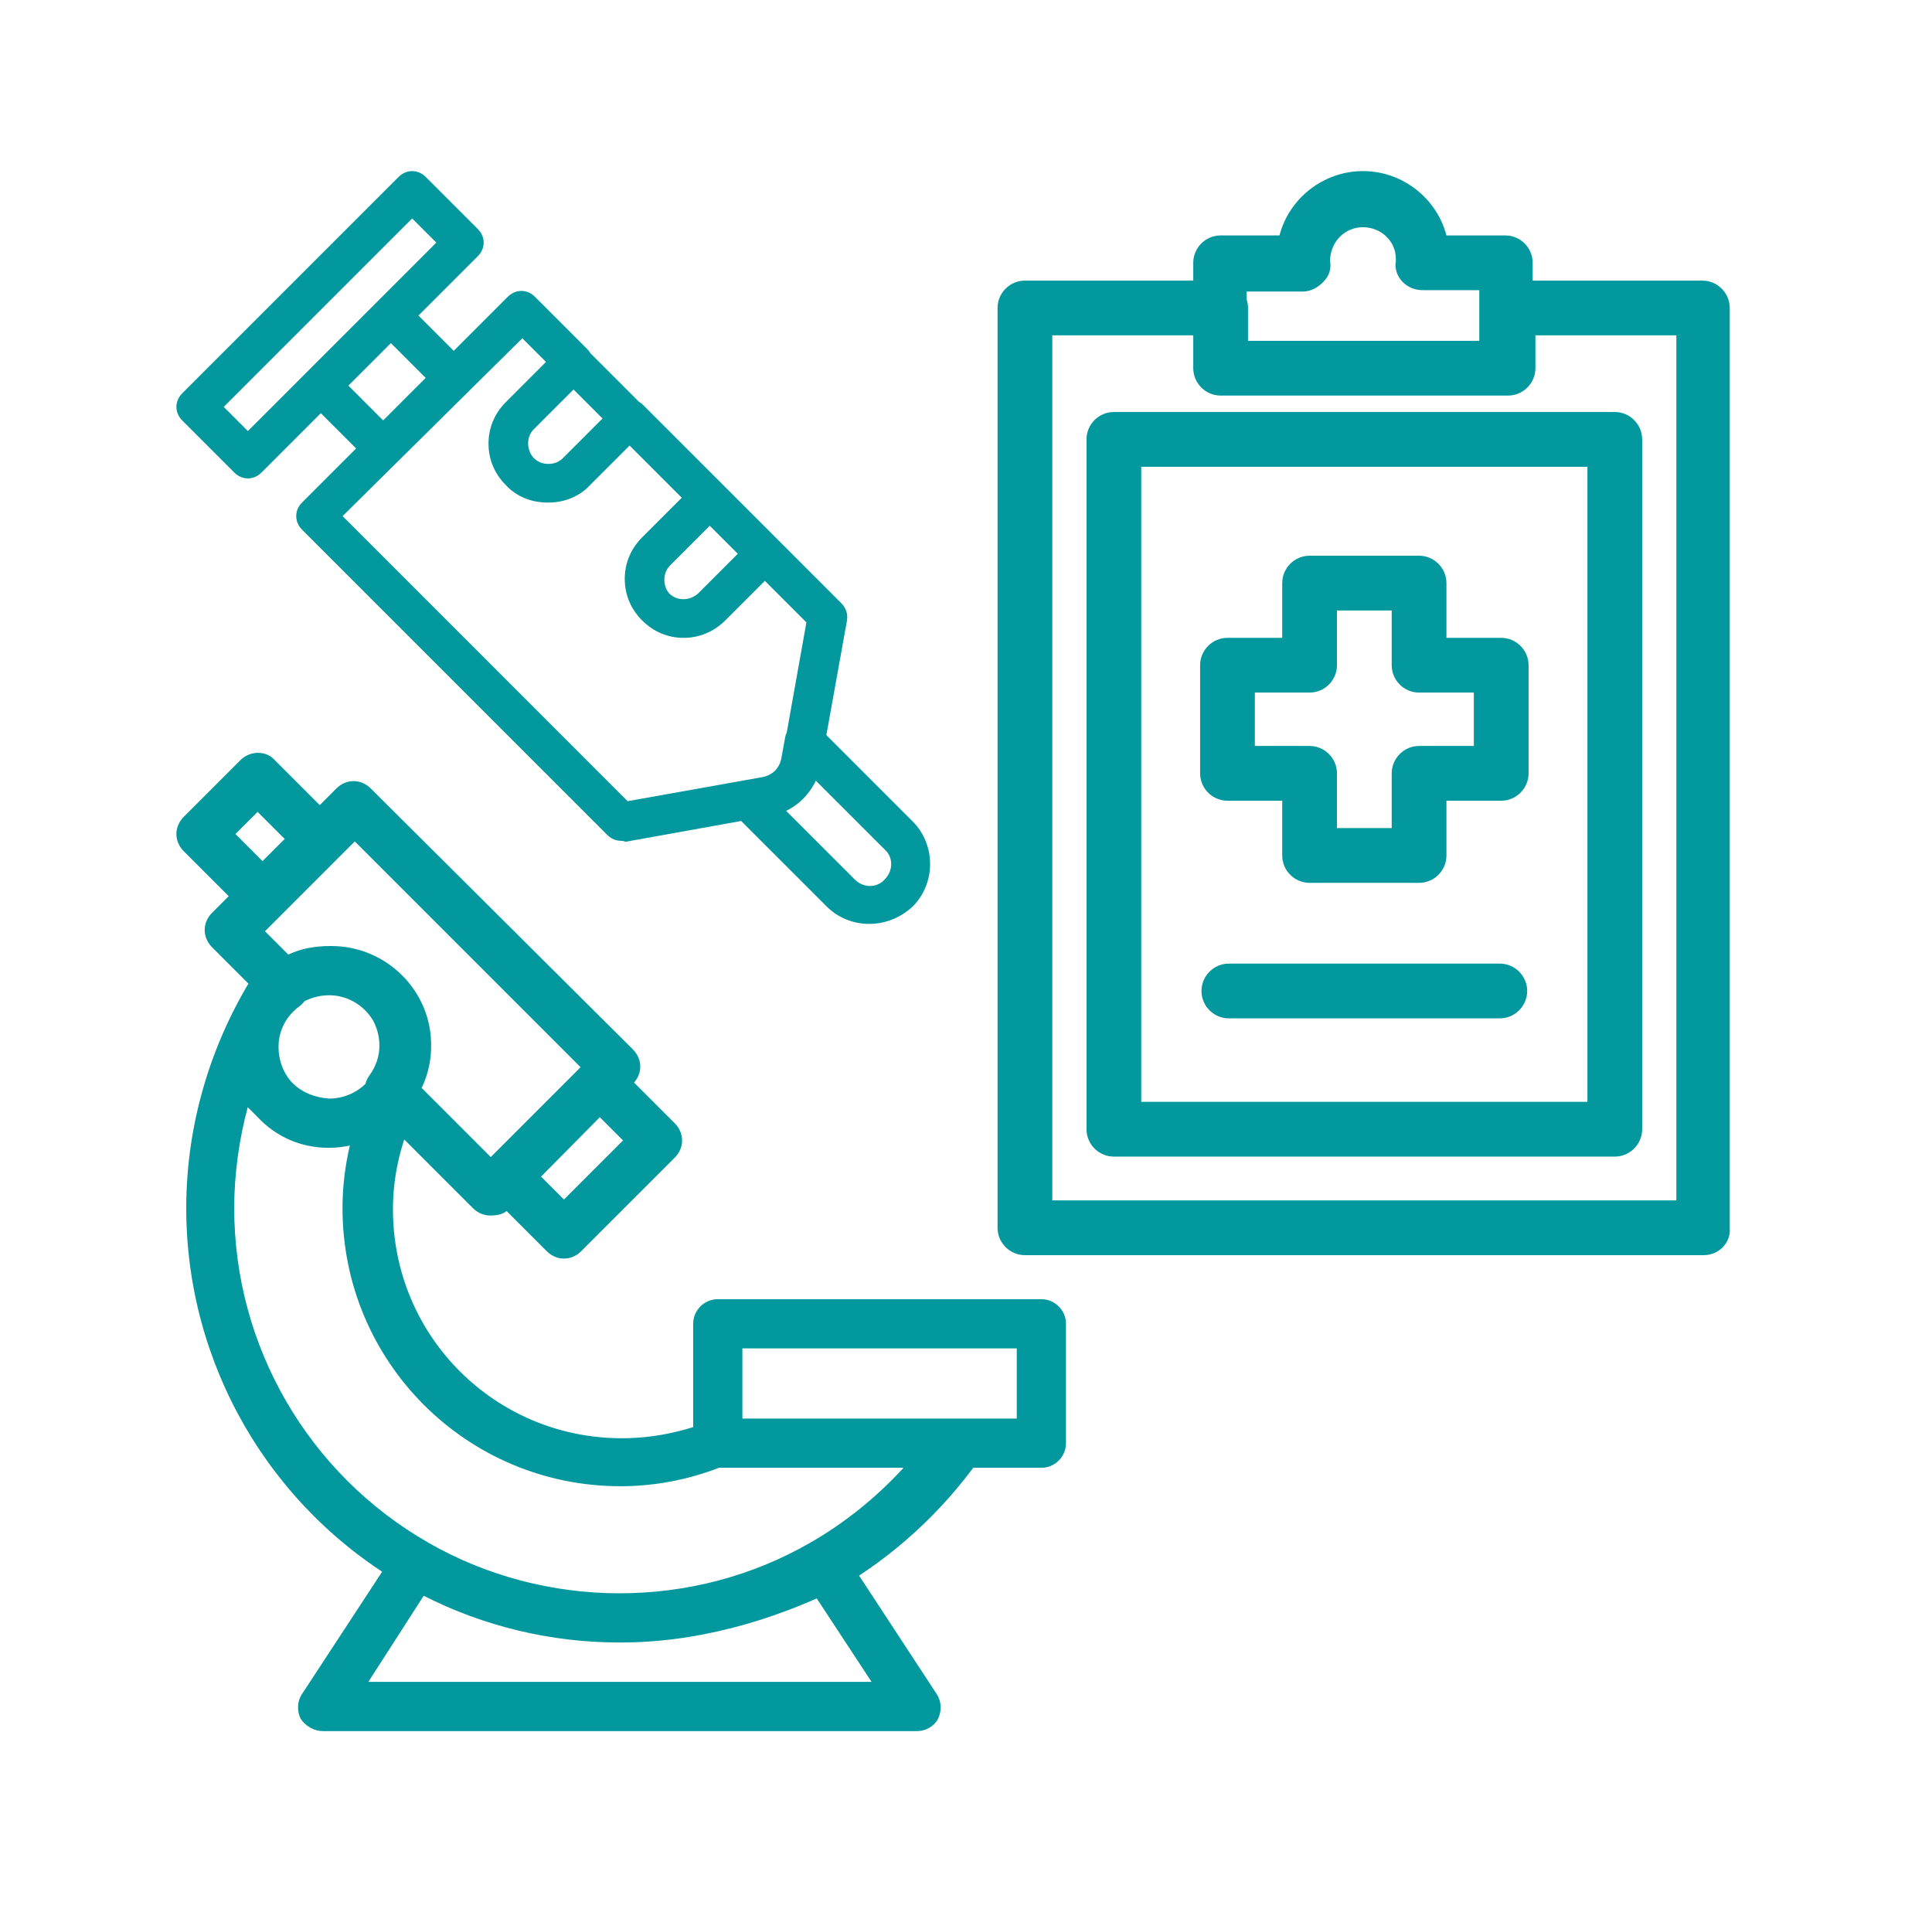 <?xml version="1.0" encoding="UTF-8"?> <svg xmlns="http://www.w3.org/2000/svg" width="121" height="120" viewBox="0 0 121 120" fill="none"><path d="M38.886 52.653C38.583 52.653 38.28 52.532 38.038 52.29L18.915 33.166C18.431 32.682 18.431 31.956 18.915 31.472L31.805 18.582C32.289 18.097 33.015 18.097 33.499 18.582L36.767 21.849C37.01 22.092 37.13 22.394 37.13 22.697C37.13 22.999 37.01 23.302 36.767 23.544L33.439 26.872C33.197 27.114 33.076 27.417 33.076 27.78C33.076 28.083 33.197 28.446 33.439 28.688C33.681 28.93 33.984 29.051 34.347 29.051C34.71 29.051 35.012 28.93 35.255 28.688L38.583 25.36C39.067 24.875 39.793 24.875 40.277 25.36L45.3 30.382C45.784 30.867 45.784 31.593 45.3 32.077L41.972 35.405C41.73 35.647 41.609 35.95 41.609 36.313C41.609 36.676 41.73 36.979 41.972 37.221C42.456 37.705 43.243 37.705 43.787 37.221L47.116 33.892C47.358 33.65 47.66 33.529 47.963 33.529C48.266 33.529 48.568 33.65 48.81 33.892L52.683 37.766C52.986 38.068 53.107 38.431 53.047 38.855L51.413 47.932C51.11 49.506 49.839 50.837 48.266 51.079L39.188 52.713C39.007 52.653 38.946 52.653 38.886 52.653ZM21.457 32.319L39.309 50.172L47.782 48.659C48.387 48.538 48.871 48.053 48.992 47.448L50.505 38.976L47.903 36.374L45.421 38.855C43.969 40.307 41.669 40.307 40.217 38.855C39.491 38.129 39.128 37.221 39.128 36.253C39.128 35.284 39.491 34.377 40.217 33.65L42.698 31.169L39.43 27.901L36.949 30.382C36.283 31.109 35.315 31.472 34.347 31.472C33.378 31.472 32.41 31.109 31.744 30.382C31.018 29.656 30.655 28.748 30.655 27.78C30.655 26.812 31.018 25.844 31.744 25.178L34.226 22.697L32.713 21.184L21.457 32.319ZM23.998 29.293C23.696 29.293 23.393 29.172 23.151 28.93L19.217 24.996C18.733 24.512 18.733 23.786 19.217 23.302L23.635 18.884C24.119 18.4 24.846 18.4 25.33 18.884L29.203 22.757C29.687 23.241 29.687 23.968 29.203 24.452L24.785 28.869C24.603 29.172 24.301 29.293 23.998 29.293ZM21.82 24.149L23.998 26.328L26.661 23.665L24.482 21.486L21.82 24.149ZM54.438 57.857C53.47 57.857 52.502 57.494 51.776 56.768L45.966 50.958C45.663 50.656 45.542 50.172 45.663 49.748C45.784 49.324 46.148 49.022 46.632 48.901L47.721 48.719C48.326 48.598 48.81 48.114 48.931 47.509L49.173 46.177C49.234 45.754 49.597 45.391 50.021 45.209C50.444 45.088 50.928 45.209 51.231 45.512L57.162 51.442C58.614 52.895 58.614 55.316 57.162 56.768C56.375 57.494 55.407 57.857 54.438 57.857ZM49.173 50.716L53.531 55.073C54.075 55.618 54.922 55.618 55.407 55.073C55.951 54.529 55.951 53.681 55.407 53.197L51.049 48.84C50.626 49.627 49.96 50.293 49.173 50.716ZM15.526 29.959C15.223 29.959 14.921 29.838 14.679 29.596L11.411 26.328C10.927 25.844 10.927 25.117 11.411 24.633L24.966 11.078C25.451 10.593 26.177 10.593 26.661 11.078L29.929 14.345C30.413 14.829 30.413 15.556 29.929 16.04L16.373 29.596C16.131 29.838 15.829 29.959 15.526 29.959ZM14.013 25.48L15.526 26.994L27.327 15.193L25.814 13.68L14.013 25.48ZM34.286 31.472C33.318 31.472 32.35 31.109 31.684 30.382C30.958 29.656 30.595 28.748 30.595 27.78C30.595 26.812 30.958 25.904 31.684 25.178L35.012 21.849C35.255 21.607 35.557 21.486 35.86 21.486C36.162 21.486 36.465 21.607 36.707 21.849L40.217 25.36C40.701 25.844 40.701 26.57 40.217 27.054L36.888 30.382C36.223 31.048 35.315 31.472 34.286 31.472ZM35.92 24.391L33.439 26.872C33.197 27.114 33.076 27.417 33.076 27.78C33.076 28.143 33.197 28.446 33.439 28.688C33.681 28.93 33.984 29.051 34.347 29.051C34.71 29.051 35.012 28.93 35.255 28.688L37.736 26.207L35.92 24.391ZM42.819 39.944C41.851 39.944 40.943 39.581 40.217 38.855C39.491 38.129 39.128 37.221 39.128 36.253C39.128 35.284 39.491 34.377 40.217 33.65L43.545 30.322C44.029 29.838 44.756 29.838 45.24 30.322L48.75 33.832C48.992 34.074 49.113 34.377 49.113 34.679C49.113 34.982 48.992 35.284 48.75 35.526L45.421 38.855C44.695 39.581 43.727 39.944 42.819 39.944ZM44.392 32.864L41.911 35.345C41.669 35.587 41.548 35.889 41.548 36.253C41.548 36.616 41.669 36.918 41.911 37.16C42.395 37.645 43.182 37.645 43.727 37.16L46.208 34.679L44.392 32.864Z" fill="#03989E"></path><path d="M30.698 76.118C30.313 76.118 29.927 75.963 29.619 75.655L23.3 69.336C22.761 68.797 22.684 67.949 23.146 67.333C23.531 66.793 23.762 66.177 23.762 65.483C23.762 63.711 22.375 62.247 20.603 62.247C19.91 62.247 19.216 62.478 18.677 62.863C18.06 63.326 17.212 63.249 16.673 62.709L13.282 59.319C12.666 58.702 12.666 57.777 13.282 57.161L21.065 49.378C21.374 49.07 21.759 48.915 22.144 48.915C22.529 48.915 22.915 49.07 23.223 49.378L39.637 65.715C40.253 66.331 40.253 67.256 39.637 67.872L31.854 75.732C31.546 76.04 31.16 76.118 30.698 76.118ZM26.383 68.103L30.775 72.496L36.4 66.87L22.221 52.691L16.596 58.317L18.06 59.781C18.831 59.396 19.755 59.242 20.68 59.242C24.148 59.242 26.999 62.093 26.922 65.56C26.922 66.485 26.691 67.333 26.383 68.103ZM35.322 78.815C34.936 78.815 34.551 78.661 34.243 78.352L30.621 74.731C30.004 74.114 30.004 73.189 30.621 72.573L36.477 66.716C37.094 66.1 38.096 66.1 38.635 66.716L42.257 70.338C42.873 70.955 42.873 71.879 42.257 72.496L36.4 78.352C36.092 78.661 35.707 78.815 35.322 78.815ZM33.857 73.652L35.322 75.116L39.02 71.417L37.556 69.953L33.857 73.652ZM16.442 57.623C16.056 57.623 15.671 57.469 15.363 57.161L11.51 53.308C10.893 52.691 10.893 51.767 11.51 51.15L15.055 47.605C15.671 46.989 16.673 46.989 17.212 47.605L21.065 51.458C21.374 51.767 21.528 52.152 21.528 52.537C21.528 52.923 21.374 53.308 21.065 53.616L17.521 57.161C17.212 57.469 16.827 57.623 16.442 57.623ZM14.746 52.229L16.442 53.924L17.829 52.537L16.134 50.842L14.746 52.229ZM20.603 71.879C18.831 71.879 17.29 71.186 16.134 69.953C14.978 68.72 14.284 67.179 14.361 65.483C14.361 63.48 15.363 61.63 16.981 60.474C18.06 59.704 19.37 59.242 20.757 59.242C24.225 59.242 27.076 62.093 26.999 65.56C26.999 66.87 26.537 68.18 25.766 69.182C24.533 70.877 22.607 71.879 20.603 71.879ZM20.603 62.324C19.91 62.324 19.216 62.555 18.677 62.94C17.829 63.557 17.366 64.481 17.366 65.483C17.366 66.331 17.675 67.179 18.291 67.795C18.908 68.412 19.678 68.72 20.603 68.797C21.605 68.797 22.607 68.335 23.223 67.487C23.608 66.948 23.84 66.331 23.84 65.637C23.84 63.788 22.375 62.324 20.603 62.324ZM38.866 102.857C34.166 102.857 29.465 101.624 25.381 99.313C16.904 94.458 11.664 85.442 11.664 75.655C11.664 70.261 13.282 65.021 16.211 60.551C16.442 60.166 16.904 59.935 17.366 59.858C17.829 59.781 18.291 60.012 18.599 60.32L18.908 60.629C19.216 60.937 19.37 61.399 19.37 61.861C19.37 62.324 19.139 62.709 18.754 63.017C17.906 63.634 17.444 64.559 17.444 65.56C17.444 66.408 17.752 67.256 18.368 67.872C18.985 68.489 19.755 68.797 20.68 68.874C21.682 68.874 22.684 68.412 23.3 67.564C23.531 67.179 23.994 66.948 24.456 66.948C24.918 66.948 25.381 67.102 25.689 67.41L25.843 67.564C26.305 68.026 26.46 68.72 26.151 69.336C25.15 71.34 24.61 73.498 24.61 75.732C24.61 83.669 31.006 90.065 38.943 90.065C40.87 90.065 42.719 89.68 44.492 88.987C44.877 88.832 45.262 88.832 45.57 88.987H59.981C60.52 88.987 61.059 89.295 61.368 89.834C61.599 90.374 61.599 90.99 61.291 91.453C58.979 94.689 55.974 97.463 52.506 99.467C48.267 101.547 43.567 102.857 38.866 102.857ZM15.517 69.336C14.978 71.34 14.669 73.498 14.669 75.655C14.669 84.286 19.293 92.3 26.845 96.615C30.467 98.696 34.628 99.775 38.789 99.775C43.028 99.775 47.112 98.696 50.733 96.615C52.891 95.382 54.895 93.764 56.59 91.915H45.031C43.028 92.686 40.947 93.071 38.866 93.071C29.234 93.071 21.451 85.288 21.451 75.655C21.451 74.345 21.605 73.035 21.913 71.725C21.451 71.802 21.065 71.879 20.603 71.879C18.908 71.879 17.366 71.186 16.134 69.953C15.902 69.722 15.748 69.567 15.517 69.336ZM65.221 91.915H44.954C44.106 91.915 43.413 91.221 43.413 90.374V82.899C43.413 82.051 44.106 81.358 44.954 81.358H65.221C66.068 81.358 66.762 82.051 66.762 82.899V90.374C66.762 91.221 66.068 91.915 65.221 91.915ZM46.495 88.832H63.679V84.44H46.495V88.832ZM57.438 108.406H20.218C19.678 108.406 19.139 108.097 18.831 107.635C18.599 107.173 18.599 106.556 18.908 106.094L24.764 97.155C25.227 96.461 26.074 96.23 26.845 96.693C30.467 98.773 34.628 99.852 38.789 99.852C43.028 99.852 47.112 98.773 50.733 96.693C51.427 96.307 52.352 96.538 52.814 97.155L58.671 106.094C58.979 106.556 58.979 107.173 58.748 107.635C58.517 108.097 57.977 108.406 57.438 108.406ZM23.069 105.323H54.586L51.042 99.929C47.266 101.856 43.105 102.857 38.789 102.857C34.551 102.857 30.313 101.856 26.537 99.929L23.069 105.323Z" fill="#03989E"></path><path d="M106.705 78.6H64.19C63.248 78.6 62.476 77.829 62.476 76.886V19.286C62.476 18.343 63.248 17.572 64.19 17.572H76.448C77.39 17.572 78.162 18.343 78.162 19.286V21.343H92.647V19.286C92.647 18.343 93.419 17.572 94.362 17.572H106.619C107.562 17.572 108.333 18.343 108.333 19.286V76.886C108.419 77.829 107.648 78.6 106.705 78.6ZM65.905 75.171H104.99V21H96.162V23.057C96.162 24 95.39 24.771 94.448 24.771H76.448C75.505 24.771 74.733 24 74.733 23.057V21H65.905V75.171ZM101.133 72.429H69.762C68.819 72.429 68.047 71.657 68.047 70.714V27.514C68.047 26.572 68.819 25.8 69.762 25.8H101.133C102.076 25.8 102.848 26.572 102.848 27.514V70.714C102.848 71.657 102.076 72.429 101.133 72.429ZM71.476 69H99.419V29.229H71.476V69ZM94.448 24.771H76.448C75.505 24.771 74.733 24 74.733 23.057V16.457C74.733 15.514 75.505 14.743 76.448 14.743H80.133C80.733 12.429 82.876 10.714 85.362 10.714C87.847 10.714 89.99 12.429 90.59 14.743H94.276C95.219 14.743 95.99 15.514 95.99 16.457V23.057C96.162 24 95.39 24.771 94.448 24.771ZM78.162 21.343H92.647V18.172H89.133C88.619 18.172 88.19 18 87.847 17.657C87.505 17.314 87.333 16.8 87.419 16.372V16.2C87.419 15.086 86.476 14.229 85.362 14.229C84.248 14.229 83.39 15.086 83.305 16.2V16.372C83.39 16.886 83.219 17.314 82.876 17.657C82.533 18 82.105 18.257 81.59 18.257H78.076V21.343H78.162ZM88.876 55.286H82.019C81.076 55.286 80.305 54.514 80.305 53.572V50.143H76.876C75.933 50.143 75.162 49.371 75.162 48.429V41.657C75.162 40.714 75.933 39.943 76.876 39.943H80.305V36.514C80.305 35.572 81.076 34.8 82.019 34.8H88.876C89.819 34.8 90.59 35.572 90.59 36.514V39.943H94.019C94.962 39.943 95.733 40.714 95.733 41.657V48.429C95.733 49.371 94.962 50.143 94.019 50.143H90.59V53.572C90.59 54.514 89.819 55.286 88.876 55.286ZM83.733 51.857H87.162V48.429C87.162 47.486 87.933 46.714 88.876 46.714H92.305V43.371H88.876C87.933 43.371 87.162 42.6 87.162 41.657V38.229H83.733V41.657C83.733 42.6 82.962 43.371 82.019 43.371H78.59V46.714H82.019C82.962 46.714 83.733 47.486 83.733 48.429V51.857ZM95.647 62.057C95.647 61.114 94.876 60.343 93.933 60.343H76.962C76.019 60.343 75.248 61.114 75.248 62.057C75.248 63 76.019 63.772 76.962 63.772H93.933C94.876 63.772 95.647 63 95.647 62.057Z" fill="#03989E"></path></svg> 